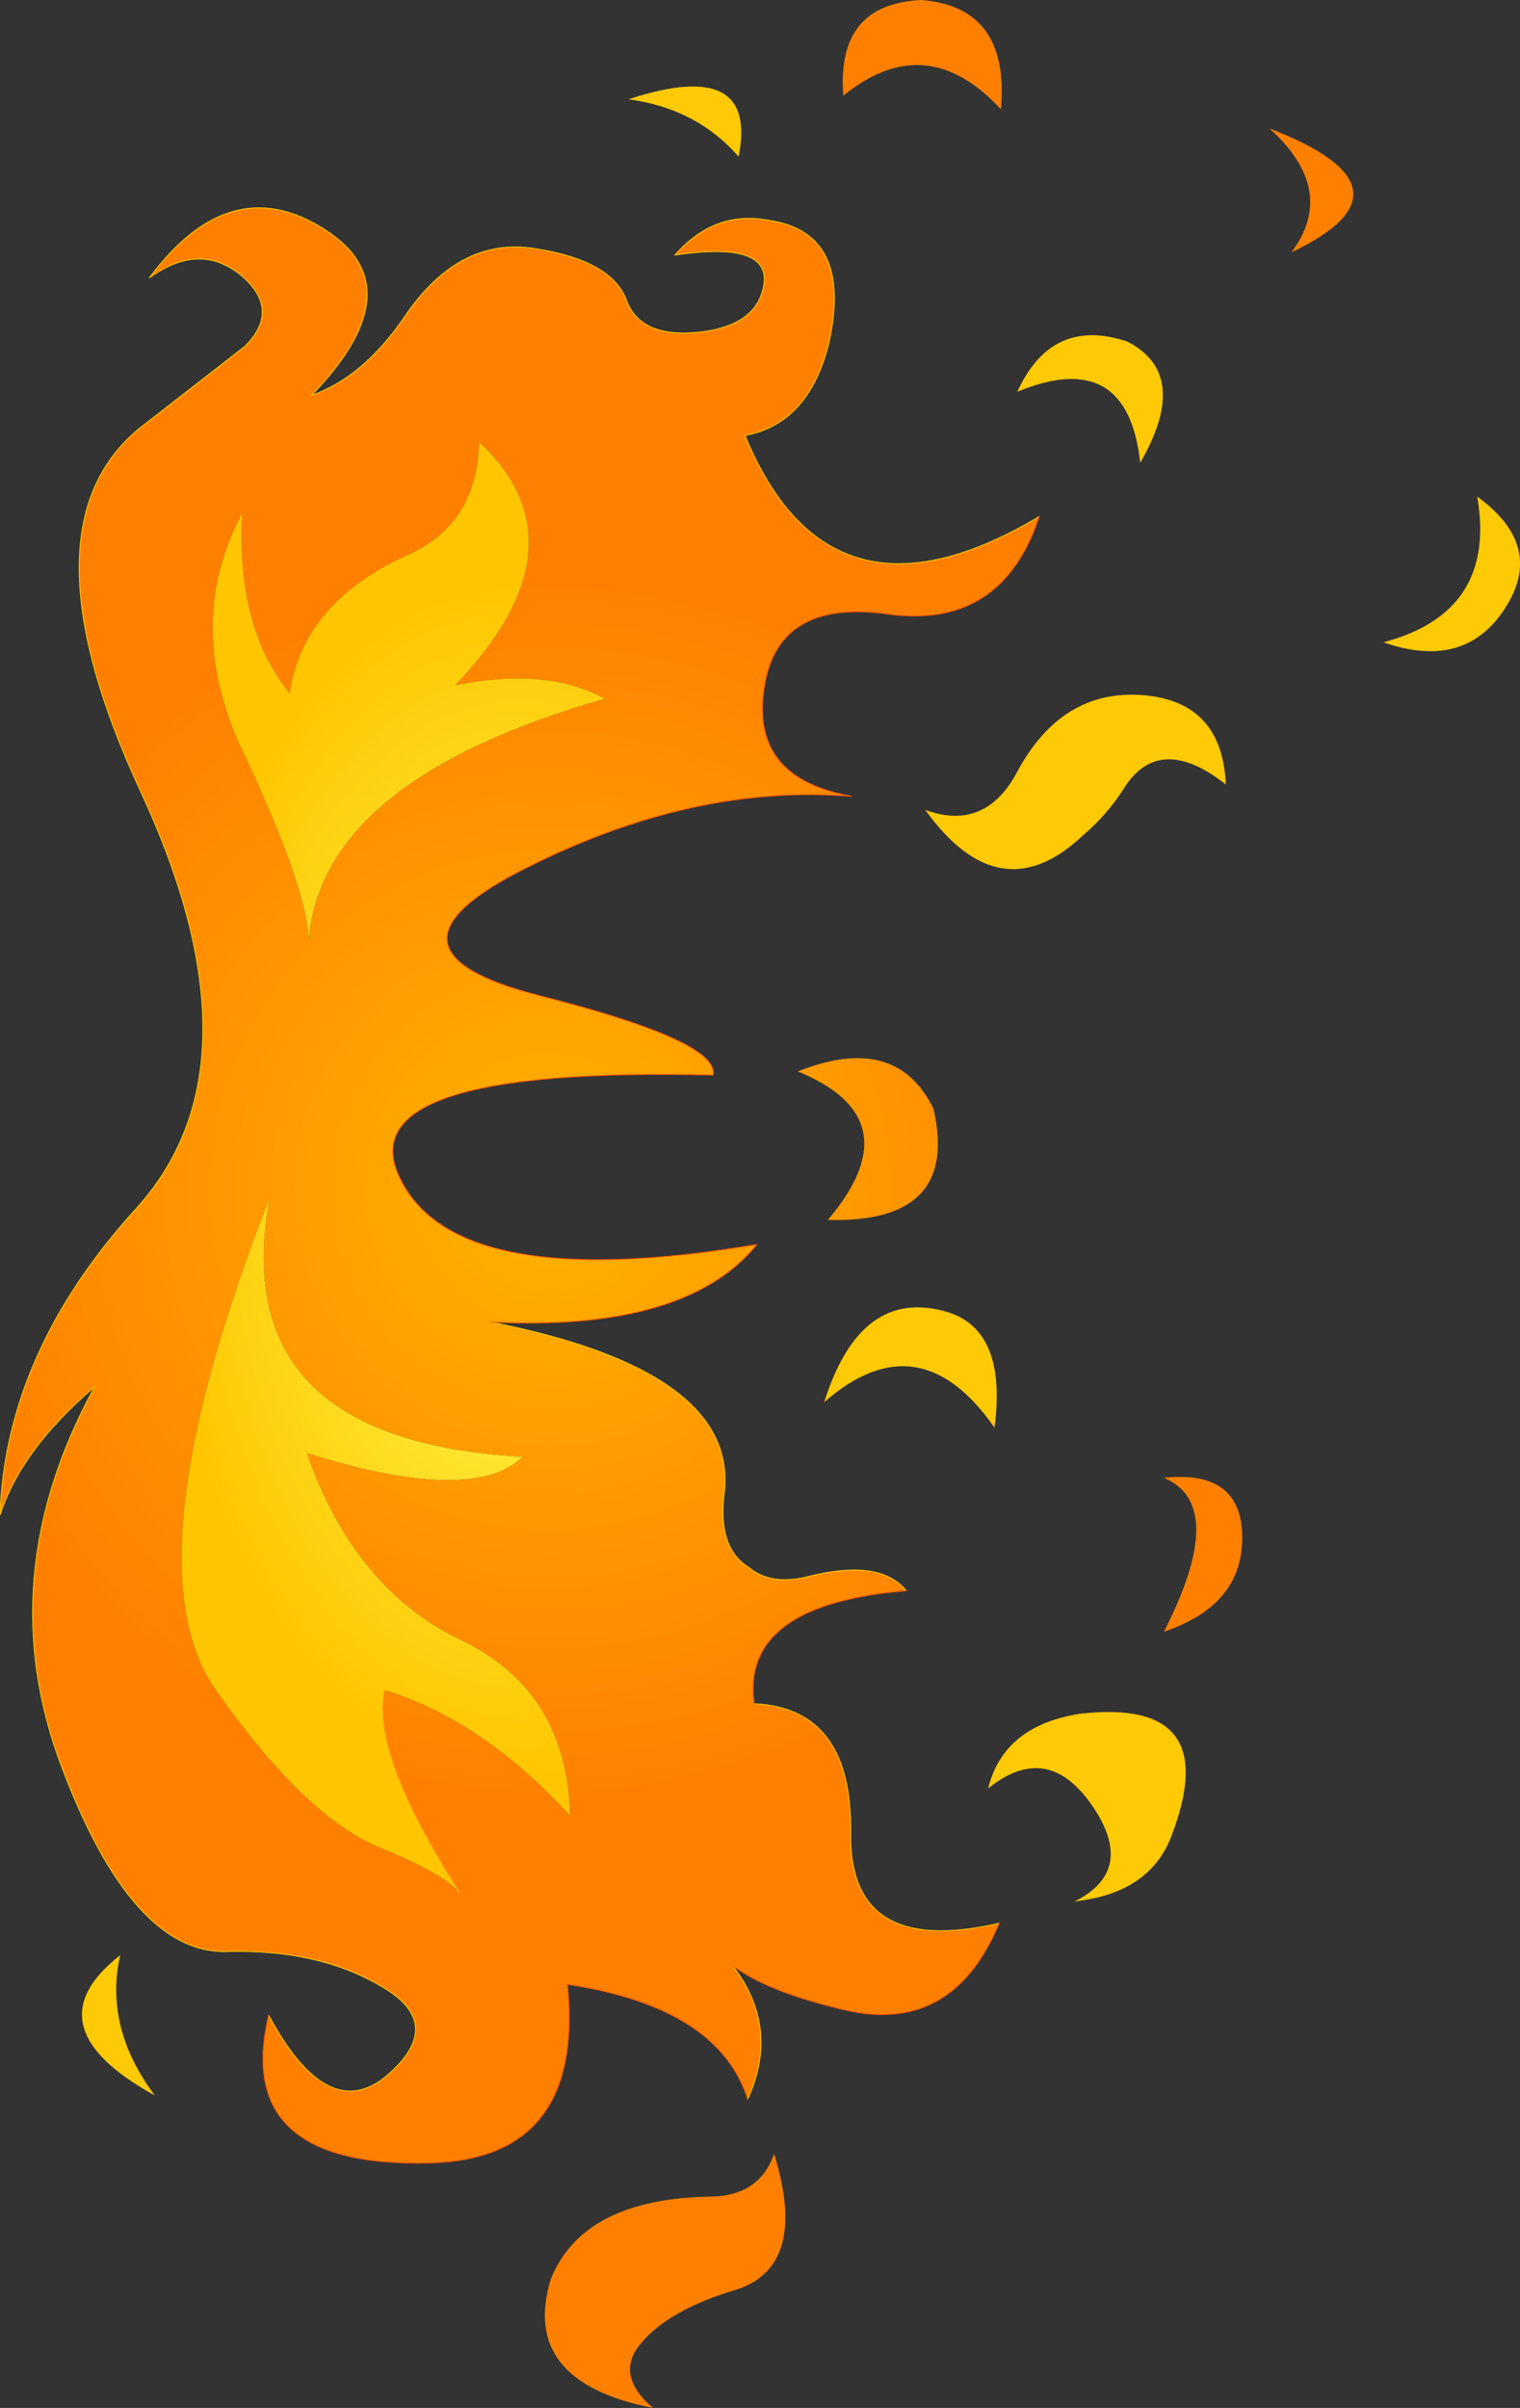 <?xml version="1.0" encoding="UTF-8" standalone="no"?>
<svg xmlns:xlink="http://www.w3.org/1999/xlink" height="132.15px" width="83.45px" xmlns="http://www.w3.org/2000/svg">
  <rect width="100%" height="100%" fill="#333333" stroke="none"/>
  <g transform="matrix(1.0, 0.0, 0.0, 1.0, 43.2, 65.65)">
    <path d="M11.75 -59.65 Q7.65 -64.1 3.1 -60.4 2.7 -65.45 7.4 -65.65 12.25 -65.25 11.75 -59.65 M27.7 -51.8 Q30.25 -55.2 26.5 -58.6 35.05 -55.3 27.7 -51.8 M13.85 -37.3 Q11.8 -31.1 5.55 -31.95 -0.75 -32.85 -1.3 -27.5 -1.8 -22.9 3.55 -21.95 -5.1 -22.65 -14.25 -18.05 -23.4 -13.5 -13.55 -11.0 -3.7 -8.5 -4.05 -6.65 -24.4 -7.15 -21.2 -0.9 -18.05 5.4 -1.65 2.65 -5.55 7.45 -16.3 6.9 -2.55 9.6 -3.45 16.4 -3.8 19.35 -2.05 20.4 -0.9 21.35 1.05 20.9 5.1 19.85 6.55 21.65 -2.55 22.4 -1.8 27.85 3.6 28.1 3.5 34.95 3.4 41.8 11.65 39.9 9.0 46.25 2.75 44.55 -1.15 43.6 -3.0 42.2 -0.35 45.6 -2.15 49.55 -3.75 44.5 -12.05 43.25 -11.1 52.8 -19.55 53.05 -30.45 53.35 -28.45 44.95 -25.2 51.0 -21.95 48.25 -18.7 45.45 -22.2 43.4 -25.7 41.3 -30.8 41.45 -35.95 41.55 -39.8 31.35 -43.75 20.95 -38.0 10.45 -42.05 13.9 -43.2 17.5 -42.9 8.55 -35.7 0.65 -28.55 -7.25 -35.45 -22.15 -42.4 -37.1 -35.15 -42.45 L-29.75 -46.65 Q-27.85 -48.55 -29.75 -50.35 -32.1 -52.5 -35.0 -50.4 -30.4 -56.6 -25.0 -52.8 -20.6 -49.65 -26.1 -43.95 -23.25 -44.95 -21.0 -48.25 -18.0 -52.7 -13.8 -52.0 -9.6 -51.35 -8.8 -49.15 -8.0 -47.0 -4.55 -47.45 -1.85 -47.85 -1.35 -49.65 -0.5 -52.5 -6.15 -51.65 -3.95 -54.15 -0.95 -53.55 3.65 -52.85 2.3 -46.8 1.2 -42.4 -2.3 -41.75 2.35 -30.45 13.85 -37.3 M8.05 -4.8 Q9.5 1.5 2.25 1.3 6.95 -4.25 0.6 -6.85 6.0 -9.0 8.05 -4.8 M20.7 15.45 Q25.0 15.0 25.0 18.75 25.0 22.45 20.7 23.9 24.25 16.95 20.7 15.45 M-16.9 -41.4 Q-17.0 -36.95 -20.7 -35.25 -26.55 -32.65 -27.3 -27.6 -30.25 -31.25 -29.9 -37.5 -33.05 -31.6 -30.1 -24.9 -26.35 -17.05 -26.25 -14.05 -25.55 -22.85 -10.0 -27.3 -13.1 -29.05 -18.2 -28.05 -10.85 -35.75 -16.9 -41.4 M-22.1 27.1 Q-16.7 28.75 -11.9 34.0 -12.05 27.15 -17.9 24.35 -23.75 21.55 -26.35 14.1 -17.25 16.95 -14.5 14.3 -30.85 13.4 -28.4 0.1 -36.25 20.15 -31.35 27.1 -26.5 34.0 -22.45 35.7 -18.8 37.2 -18.0 38.2 -22.9 30.55 -22.1 27.1 M-12.95 59.4 Q-11.15 55.0 -4.15 54.9 -1.5 54.85 -0.7 52.55 1.2 58.7 -2.75 60.0 -6.5 61.1 -8.05 63.0 -9.45 64.7 -7.35 66.5 -14.7 65.05 -12.95 59.4" fill="url(#gradient0)" fill-rule="evenodd" stroke="none"/>
    <path d="M-16.9 -41.4 Q-10.85 -35.75 -18.2 -28.05 -13.1 -29.05 -10.0 -27.3 -25.55 -22.85 -26.25 -14.05 -26.35 -17.05 -30.1 -24.9 -33.05 -31.6 -29.9 -37.5 -30.25 -31.25 -27.3 -27.6 -26.55 -32.65 -20.7 -35.25 -17.0 -36.95 -16.9 -41.4 M-18.0 38.2 Q-18.8 37.2 -22.45 35.7 -26.5 34.0 -31.35 27.1 -36.25 20.15 -28.4 0.1 -30.85 13.4 -14.5 14.3 -17.25 16.95 -26.35 14.1 -23.75 21.55 -17.9 24.35 -12.05 27.15 -11.9 34.0 -16.7 28.75 -22.1 27.1 -22.9 30.55 -18.0 38.2" fill="url(#gradient1)" fill-rule="evenodd" stroke="none"/>
    <path d="M37.9 -38.4 Q41.9 -35.5 39.1 -31.8 36.9 -28.95 32.75 -30.4 39.0 -32.05 37.9 -38.4 M18.7 -46.9 Q22.2 -45.1 19.4 -40.25 18.7 -46.65 12.65 -44.15 14.55 -48.3 18.7 -46.9 M7.6 -21.2 Q10.9 -20.0 12.65 -23.3 15.1 -27.85 19.55 -27.5 23.9 -27.15 24.1 -22.6 20.4 -25.5 18.45 -22.3 17.55 -20.9 16.25 -19.8 11.7 -15.5 7.6 -21.2 M8.8 6.35 Q12.1 7.35 11.4 12.7 7.25 6.75 2.05 11.3 4.05 4.95 8.8 6.35 M16.9 33.65 Q14.4 29.8 11.05 32.5 11.9 29.05 16.1 28.4 24.05 27.5 21.1 35.15 19.9 38.25 15.8 38.7 19.1 37.05 16.9 33.65 M-8.7 -60.2 Q-1.55 -62.55 -2.65 -57.05 -4.95 -59.7 -8.7 -60.2 M-34.7 49.35 Q-41.6 45.55 -36.6 41.65 -37.5 45.6 -34.7 49.35" fill="#fec905" fill-rule="evenodd" stroke="none"/>
    <path d="M13.85 -37.3 Q2.35 -30.45 -2.3 -41.75 1.2 -42.4 2.3 -46.8 3.65 -52.85 -0.95 -53.55 -3.95 -54.15 -6.15 -51.65 -0.5 -52.5 -1.35 -49.65 -1.85 -47.85 -4.55 -47.45 -8.0 -47.0 -8.8 -49.15 -9.6 -51.35 -13.8 -52.0 -18.0 -52.7 -21.0 -48.25 -23.25 -44.95 -26.1 -43.95 -20.6 -49.65 -25.0 -52.8 -30.4 -56.6 -35.0 -50.4 -32.1 -52.5 -29.75 -50.35 -27.85 -48.55 -29.75 -46.65 L-35.15 -42.45 Q-42.4 -37.1 -35.45 -22.15 -28.55 -7.25 -35.7 0.65 -42.9 8.55 -43.2 17.5 -42.05 13.9 -38.0 10.45 -43.75 20.95 -39.8 31.35 -35.95 41.55 -30.8 41.45 -25.7 41.3 -22.2 43.4 -18.7 45.45 -21.95 48.25 -25.2 51.0 -28.45 44.95 M-2.15 49.55 Q-0.35 45.6 -3.0 42.2 M11.65 39.9 Q3.4 41.8 3.5 34.95 3.6 28.1 -1.8 27.85 M6.55 21.65 Q5.1 19.85 1.05 20.9 -0.9 21.35 -2.05 20.4 -3.8 19.35 -3.45 16.4 -2.55 9.6 -16.3 6.9 M-22.1 27.1 Q-22.9 30.55 -18.0 38.2" fill="none" stroke="#ffc600" stroke-linecap="round" stroke-linejoin="round" stroke-width="0.05"/>
    <path d="M-16.3 6.9 Q-5.55 7.45 -1.65 2.65 -18.05 5.4 -21.2 -0.9 -24.4 -7.15 -4.05 -6.65 -3.7 -8.5 -13.55 -11.0 -23.4 -13.5 -14.25 -18.05 -5.1 -22.65 3.55 -21.95 -1.8 -22.9 -1.3 -27.5 -0.75 -32.85 5.55 -31.95 11.8 -31.1 13.85 -37.3 M-28.45 44.95 Q-30.45 53.35 -19.55 53.05 -11.1 52.8 -12.05 43.25 -3.75 44.5 -2.15 49.55 M-3.0 42.2 Q-1.15 43.6 2.75 44.55 9.0 46.25 11.65 39.9 M-1.8 27.85 Q-2.55 22.4 6.55 21.65" fill="none" stroke="#ff5900" stroke-linecap="round" stroke-linejoin="round" stroke-width="0.05"/>
  </g>
  <defs>
    <radialGradient cx="0" cy="0" gradientTransform="matrix(0.049, 0.0, 0.0, 0.049, -13.0, -0.35)" gradientUnits="userSpaceOnUse" id="gradient0" r="819.2" spreadMethod="pad">
      <stop offset="0.0" stop-color="#ffb300"/>
      <stop offset="0.831" stop-color="#ff8000"/>
    </radialGradient>
    <radialGradient cx="0" cy="0" gradientTransform="matrix(0.029, 0.0, 0.0, 0.048, -14.65, -0.85)" gradientUnits="userSpaceOnUse" id="gradient1" r="819.2" spreadMethod="pad">
      <stop offset="0.0" stop-color="#fbff55"/>
      <stop offset="0.831" stop-color="#ffc600"/>
    </radialGradient>
  </defs>
</svg>
